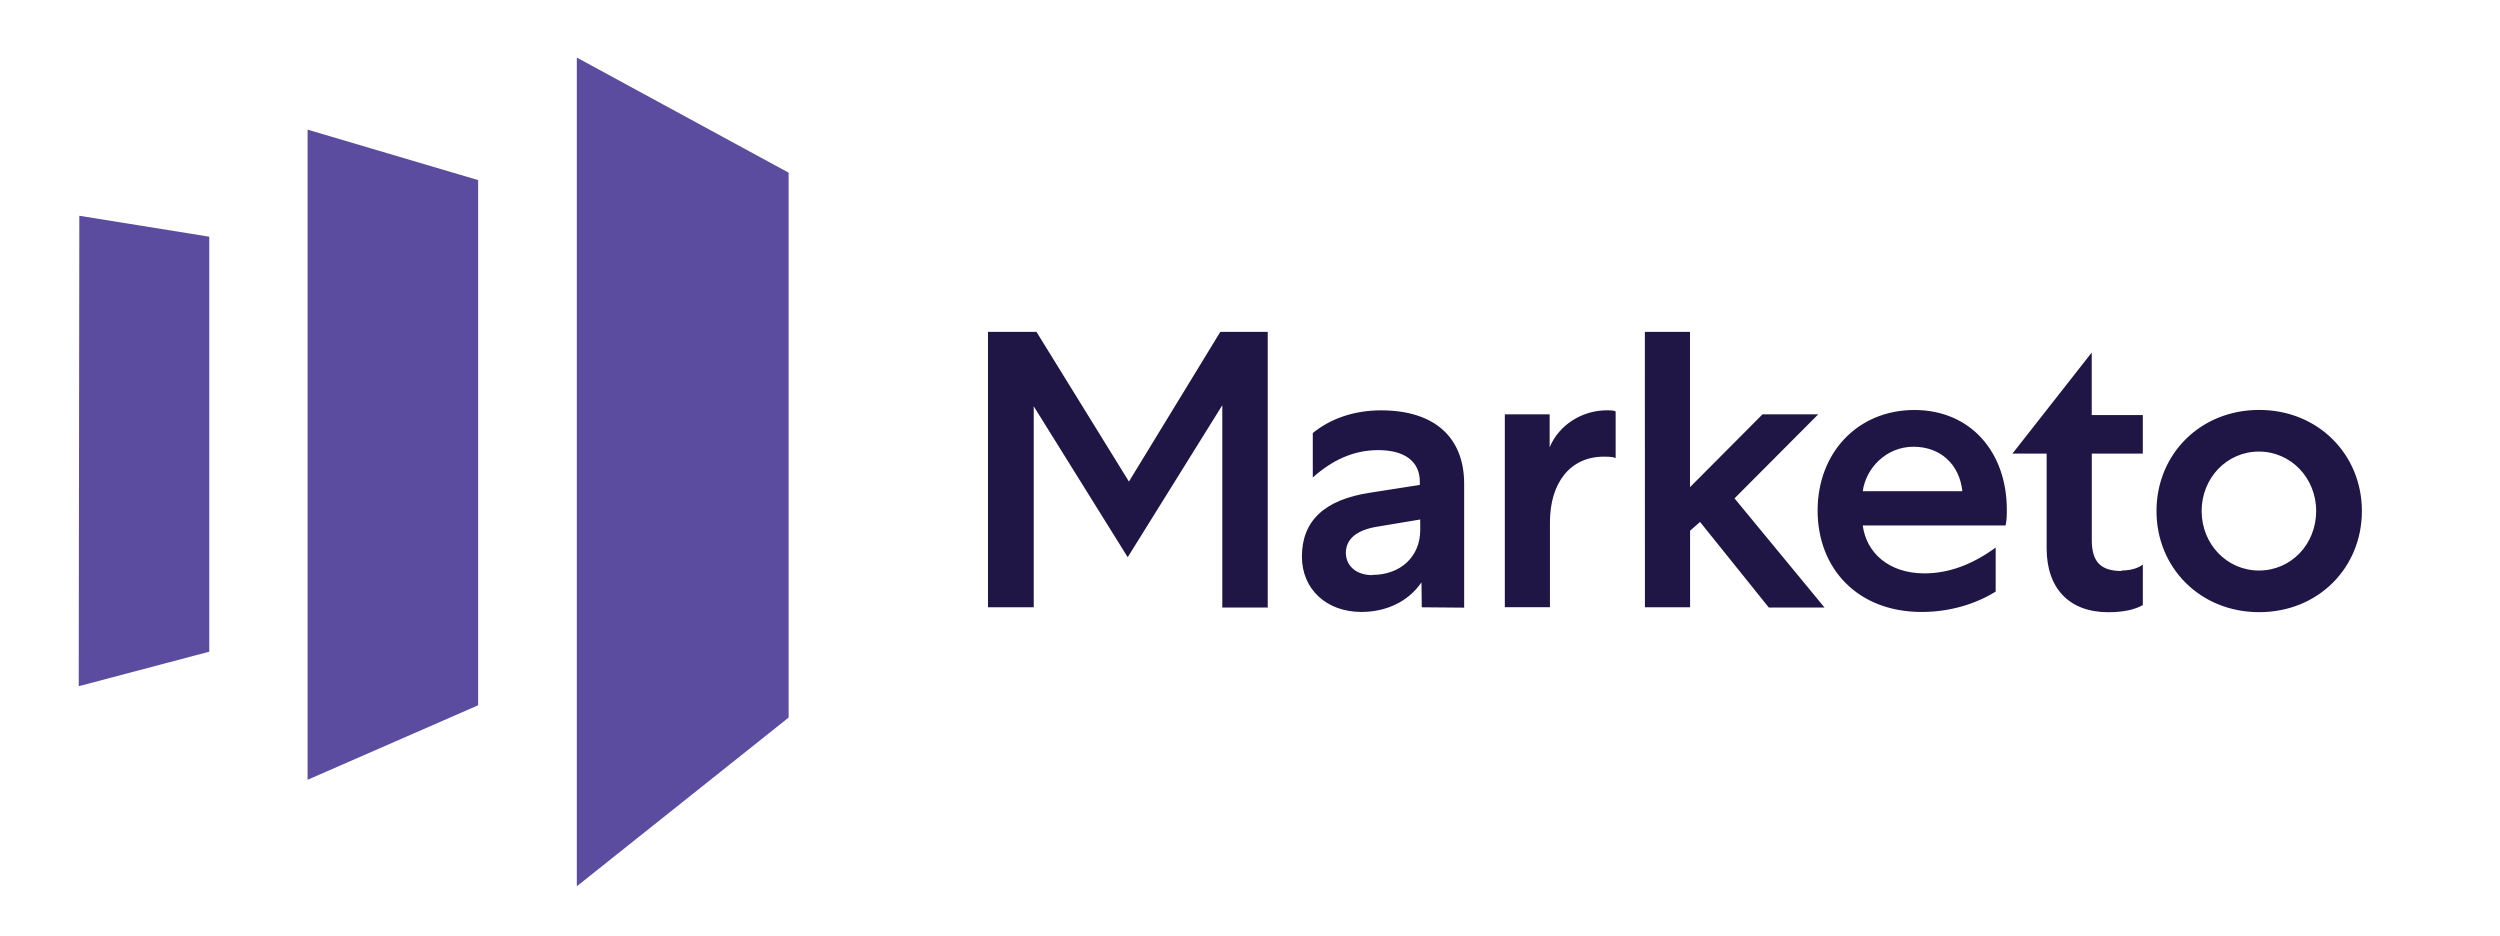 <?xml version="1.0" encoding="utf-8"?>
<!-- Generator: Adobe Illustrator 15.1.0, SVG Export Plug-In . SVG Version: 6.00 Build 0)  -->
<!DOCTYPE svg PUBLIC "-//W3C//DTD SVG 1.1//EN" "http://www.w3.org/Graphics/SVG/1.1/DTD/svg11.dtd">
<svg version="1.1" id="Layer_1" xmlns="http://www.w3.org/2000/svg" xmlns:xlink="http://www.w3.org/1999/xlink" x="0px" y="0px"
	 width="100.5px" height="37.628px" viewBox="0 11.186 100.5 37.628" enable-background="new 0 11.186 100.5 37.628"
	 xml:space="preserve">
<path fill="#5C4C9F" d="M31.703,18.128L23.188,13.5v33.314l8.515-6.782V18.128z M19.221,18.426v21.112l-6.856,2.995V16.398
	L19.221,18.426z M3.189,19.86L3.165,38.771l5.247-1.387V20.701L3.189,19.86z"/>
<path fill="#1F1646" d="M45.383,30.545l-3.716-6.017h-1.95v11.071h1.839v-8.08l3.778,6.067l3.802-6.109v8.131h1.827V24.526h-1.906
	L45.383,30.545z M57.155,35.599l-0.012-1.001c-0.551,0.801-1.452,1.188-2.415,1.188c-1.402,0-2.391-0.911-2.391-2.226
	c0-1.439,0.912-2.29,2.739-2.567l2.001-0.313v-0.124c0-0.826-0.613-1.275-1.676-1.275c-1.014,0-1.877,0.426-2.627,1.101v-1.788
	c0.675-0.551,1.614-0.912,2.745-0.912c2.164,0,3.34,1.101,3.34,2.953v4.979L57.155,35.599z M55.167,34.297
	c1.138,0,1.926-0.738,1.926-1.802V32.07l-1.727,0.288c-0.838,0.137-1.263,0.5-1.263,1.062c0.012,0.539,0.443,0.886,1.062,0.886
	 M64.948,29.606c-0.075-0.051-0.236-0.062-0.475-0.062c-1.339,0-2.165,1.038-2.165,2.638v3.414h-1.814v-7.755h1.802v1.326
	c0.375-0.9,1.302-1.487,2.302-1.487c0.2,0,0.313,0.012,0.351,0.05V29.606z M66.126,35.599h1.815v-3.078l0.4-0.354l2.765,3.441h2.239
	l-3.617-4.388l3.365-3.378h-2.24l-2.915,2.928v-6.242h-1.815L66.126,35.599z M80.236,34.961c-0.801,0.5-1.838,0.826-2.989,0.826
	c-2.564,0-4.179-1.739-4.179-4.078c0-2.326,1.614-4.041,3.89-4.041c2.266,0,3.716,1.702,3.716,4.003c0,0.251,0,0.4-0.05,0.638
	h-5.741c0.138,1.076,1.027,1.927,2.478,1.927c0.976,0,1.927-0.352,2.865-1.039v1.764H80.236z M78.886,30.933
	c-0.112-1.063-0.863-1.788-1.964-1.788c-1.1,0-1.914,0.863-2.039,1.788H78.886z M85.291,34.12c0.301,0,0.613-0.063,0.851-0.237
	v1.626c-0.302,0.176-0.764,0.288-1.389,0.288c-1.563,0-2.478-0.951-2.478-2.568v-3.807h-1.376l3.189-4.065v2.514h2.053v1.551h-2.051
	v3.478c0,0.886,0.375,1.24,1.2,1.24 M94.948,31.729c0,2.277-1.751,4.066-4.128,4.066s-4.129-1.789-4.129-4.066
	c0-2.276,1.752-4.064,4.129-4.064C93.184,27.664,94.948,29.452,94.948,31.729 M88.506,31.729c0,1.326,1.014,2.392,2.303,2.392
	c1.301,0,2.301-1.063,2.301-2.392c0-1.327-1.014-2.39-2.301-2.39C89.52,29.339,88.506,30.401,88.506,31.729"/>
</svg>

